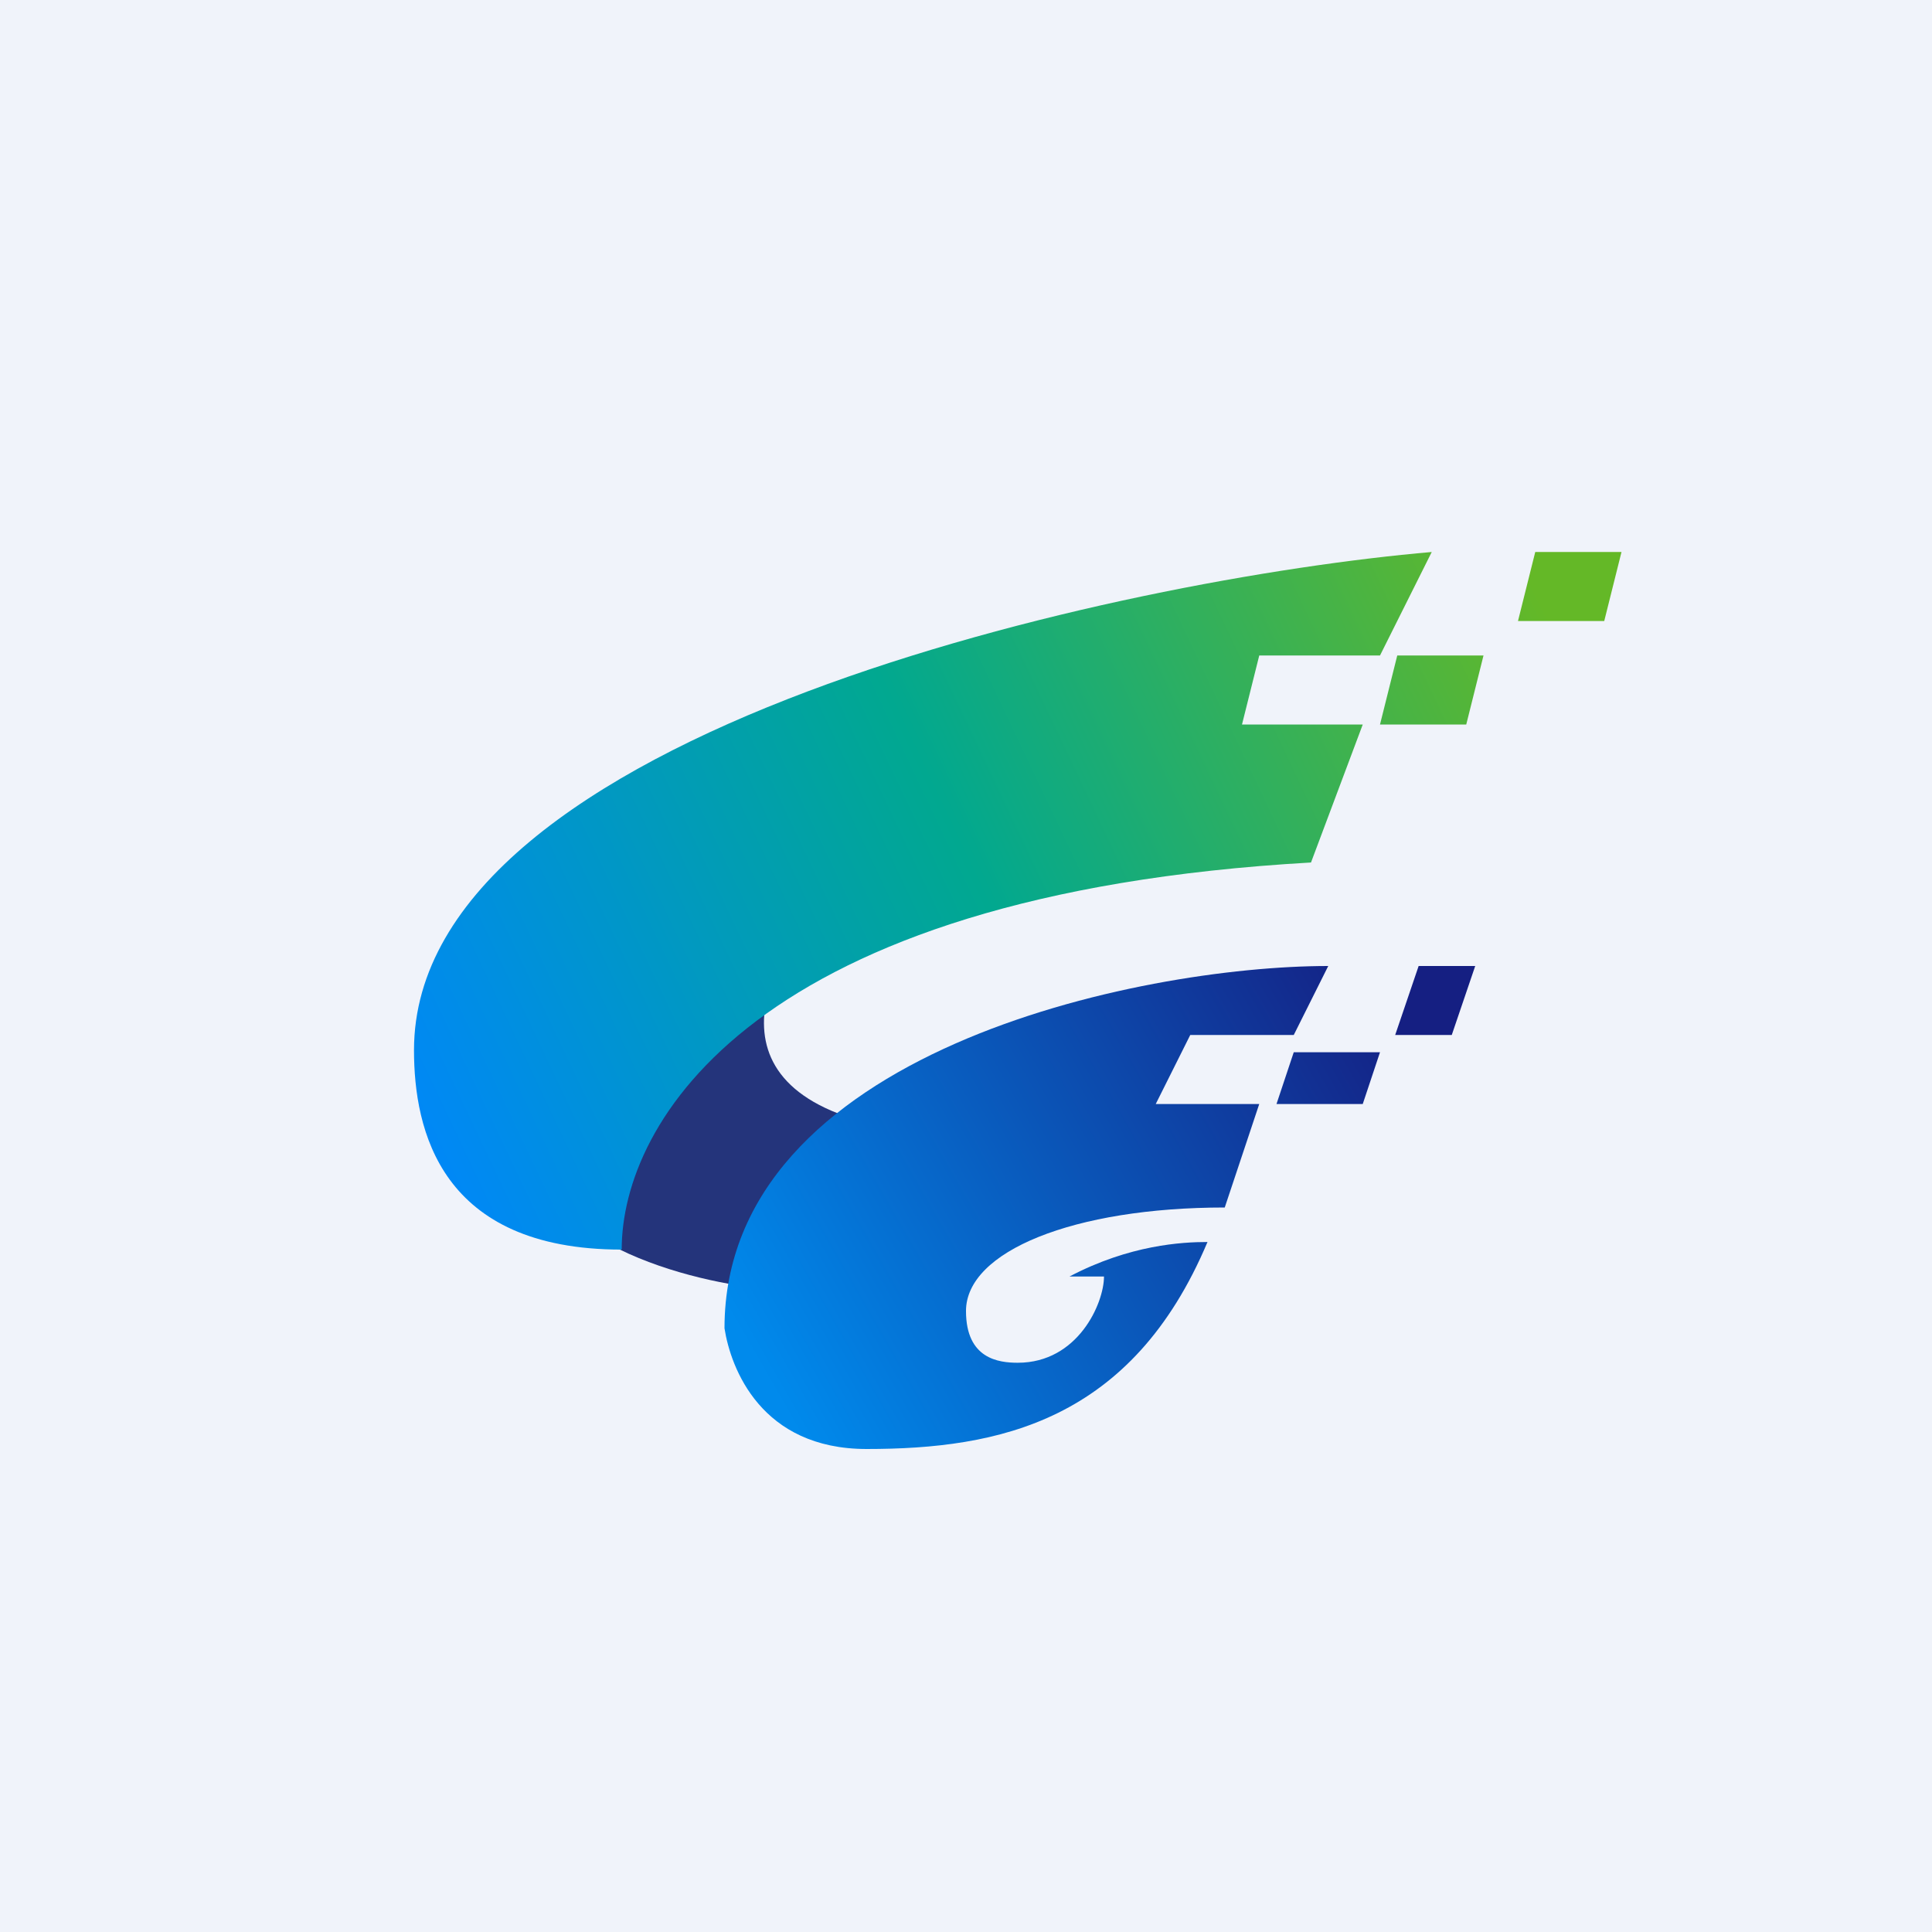 <svg width="56" height="56" viewBox="0 0 56 56" xmlns="http://www.w3.org/2000/svg"><path fill="#F0F3FA" d="M0 0h56v56H0z"/><path d="M26.22 32.76c-6.13-.93-4.01-5.01-2.19-6.94-2.92.97-8.75 3.7-8.75 6.94 0 3.23 4.74 4.43 7.11 4.62l3.83-4.62Z" fill="#24347B"/><path d="M21 38.5c0-8 12-10.5 17.5-10.5l-1 2h-3l-1 2h3l-1 3c-4.38 0-7.5 1.27-7.5 3 0 1.39.95 1.5 1.5 1.5 1.75 0 2.5-1.73 2.5-2.5h-1c1.75-.92 3.27-1 4-1-2.19 5.2-6.05 6-9.88 6-3.06 0-3.94-2.34-4.12-3.5Z" fill="url(#a)"/><path d="m37 32 .5-1.5H40l-.5 1.5H37Z" fill="url(#b)"/><path d="m40.44 30 .68-2h1.64l-.68 2h-1.64Z" fill="#151F82"/><path d="M12 30.44C12 21.2 32.57 16.77 41.5 16L40 19h-3.5l-.5 2h3.5L38 25c-16.19.92-19.98 7.56-19.98 11.22-5.25 0-6.02-3.46-6.02-5.78Z" fill="url(#c)"/><path d="M43 19h-2.5l-.5 2h2.5l.5-2Z" fill="url(#d)"/><path d="m44.5 16-.5 2h2.5l.5-2h-2.5Z" fill="url(#e)"/><defs><linearGradient id="a" x1="40.44" y1="28.71" x2="21.87" y2="39.36" gradientUnits="userSpaceOnUse"><stop stop-color="#151F82"/><stop offset="1" stop-color="#008AEC"/></linearGradient><linearGradient id="b" x1="40.44" y1="28.71" x2="21.87" y2="39.36" gradientUnits="userSpaceOnUse"><stop stop-color="#151F82"/><stop offset="1" stop-color="#008AEC"/></linearGradient><linearGradient id="c" x1="44.81" y1="17.73" x2="12.42" y2="33.06" gradientUnits="userSpaceOnUse"><stop stop-color="#64B827"/><stop offset=".51" stop-color="#01A890"/><stop offset="1" stop-color="#0088F6"/></linearGradient><linearGradient id="d" x1="44.81" y1="17.73" x2="12.42" y2="33.06" gradientUnits="userSpaceOnUse"><stop stop-color="#64B827"/><stop offset=".51" stop-color="#01A890"/></linearGradient><linearGradient id="e" x1="44.81" y1="17.73" x2="12.42" y2="33.06" gradientUnits="userSpaceOnUse"><stop stop-color="#64B827"/><stop offset=".51" stop-color="#01A890"/></linearGradient></defs></svg>